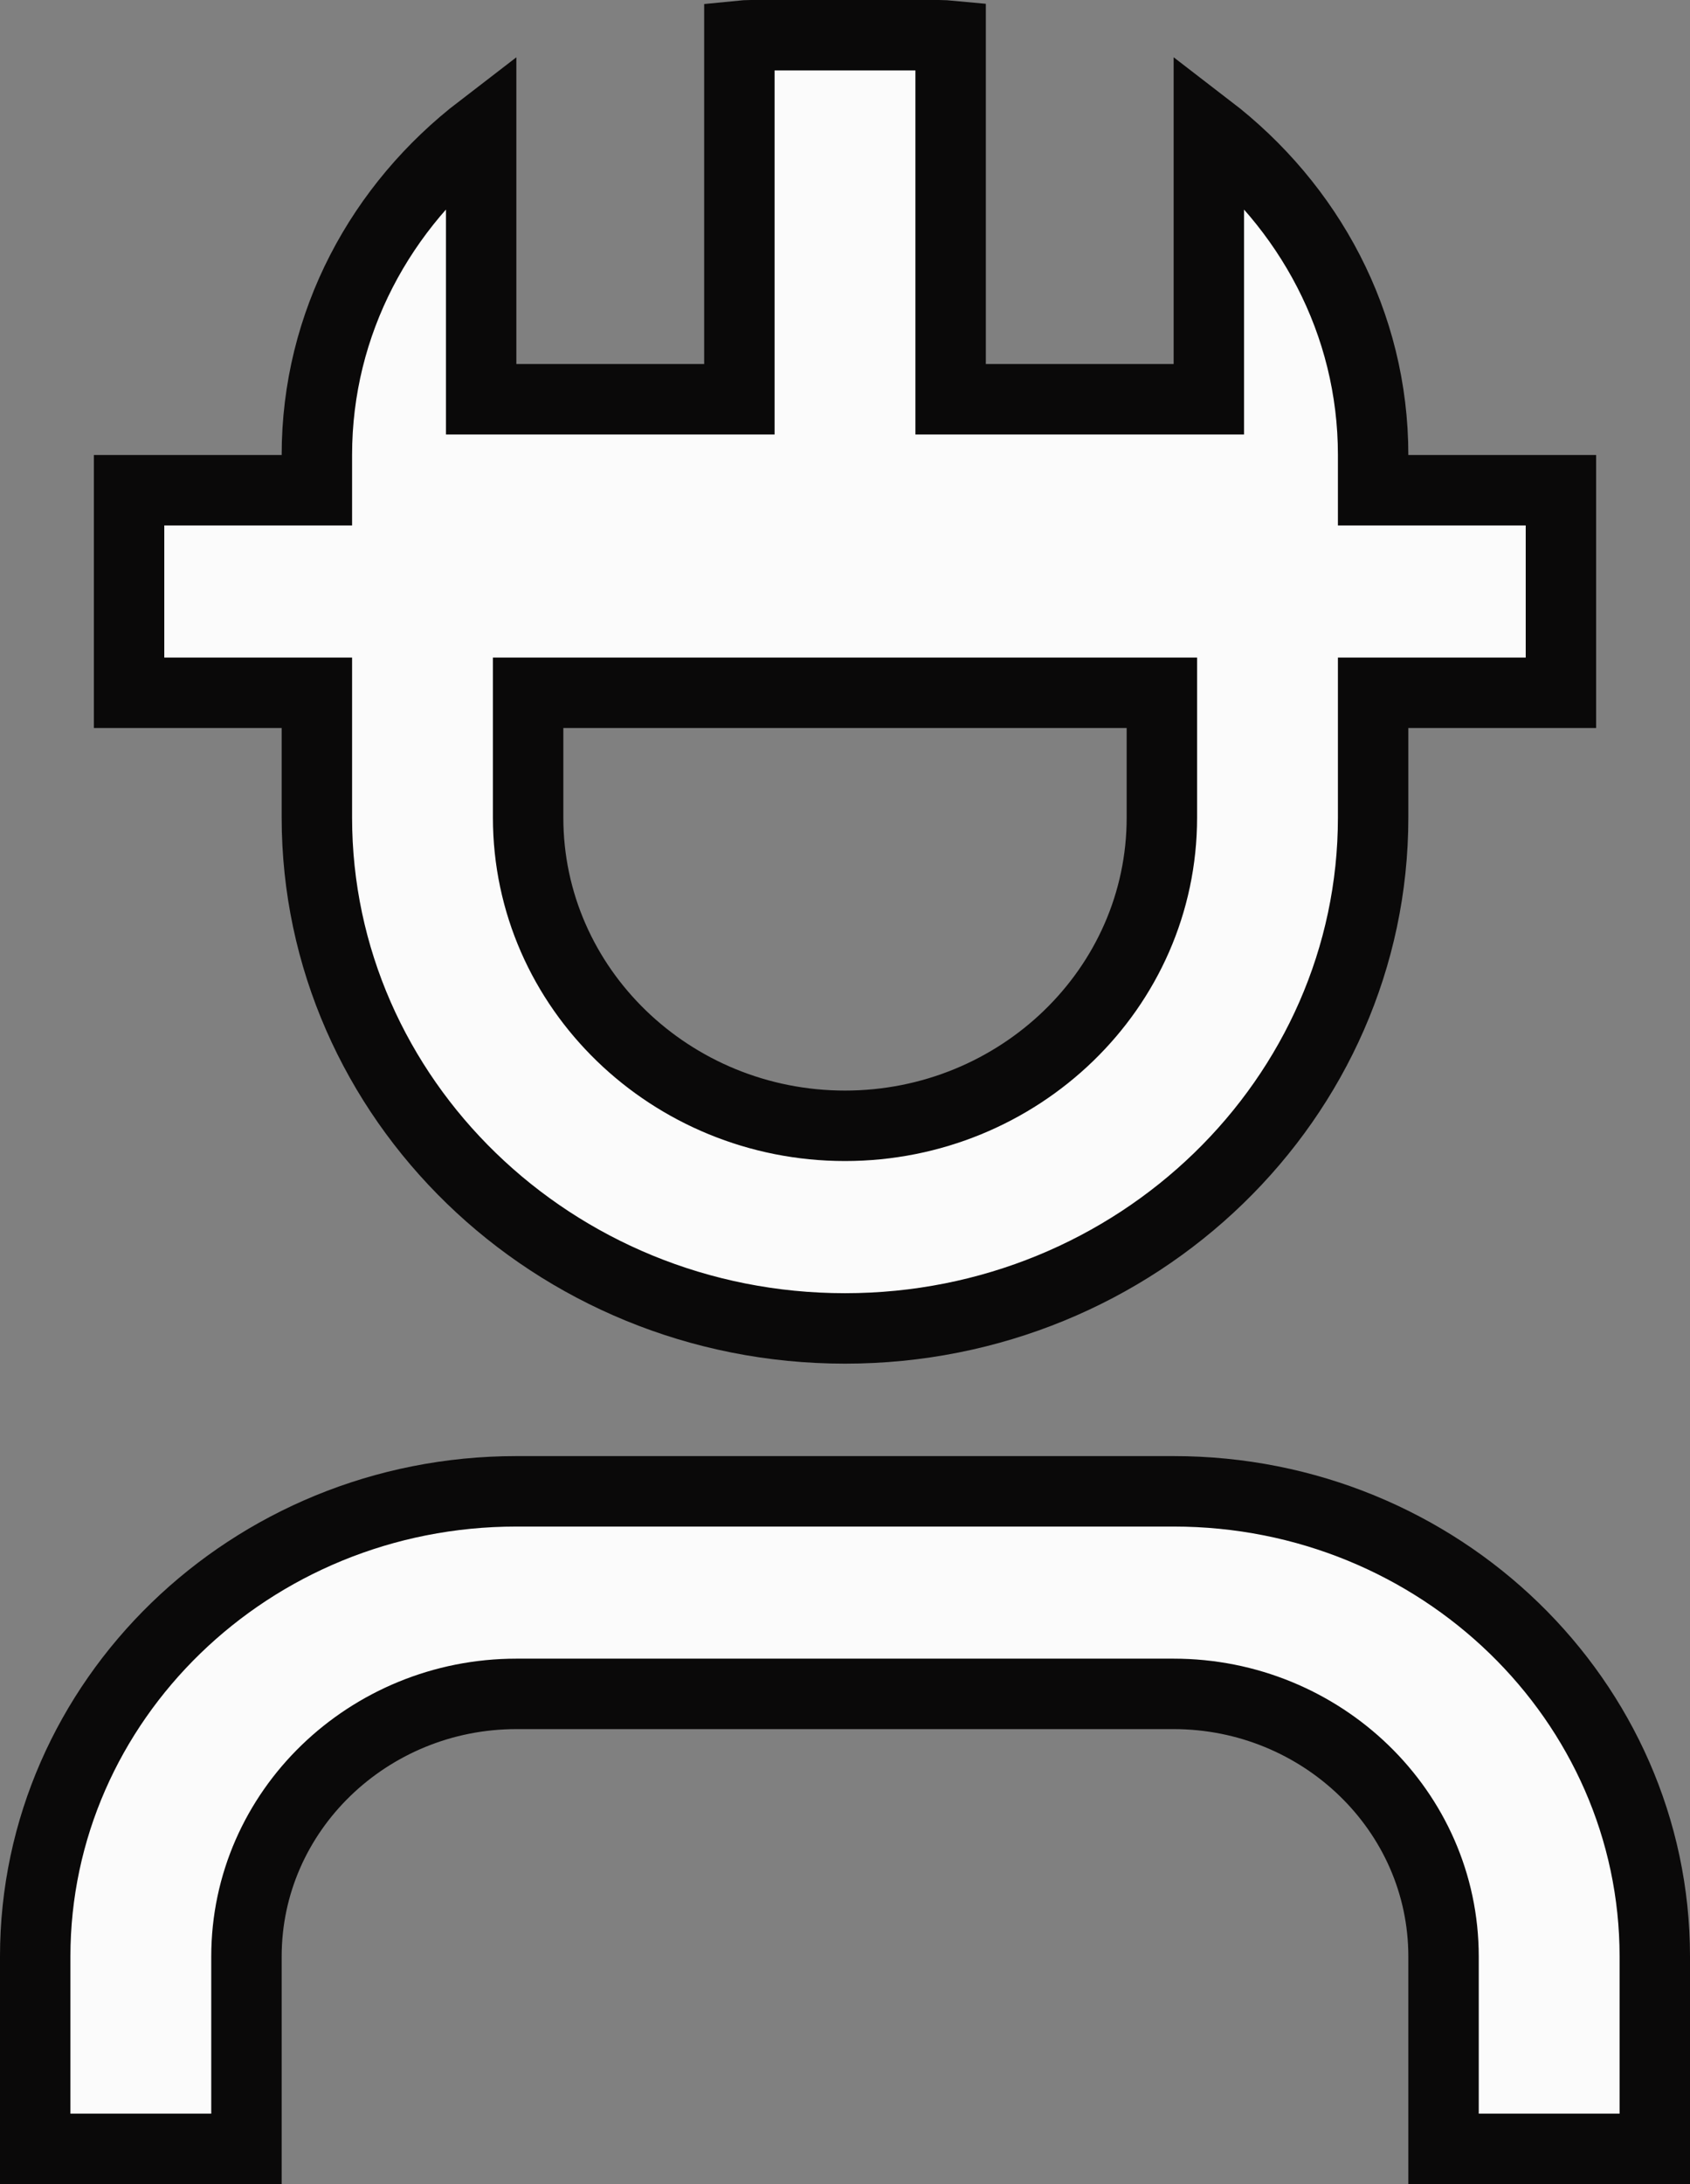 <svg width="24" height="31" viewBox="0 0 24 31" fill="none" xmlns="http://www.w3.org/2000/svg">
<rect x="0" y="0" width="24" height="31" fill="#808080" stroke="none"/>
<path d="M7.333 21.167H16.667C20.45 21.167 23.5 24.144 23.5 27.77V30.5H20.5V27.77C20.5 25.7 18.765 24.042 16.667 24.042H7.333C5.235 24.042 3.5 25.7 3.5 27.77V30.5H0.5V27.77C0.5 24.144 3.55 21.167 7.333 21.167ZM10.667 0.5H13.333C13.393 0.5 13.447 0.504 13.5 0.509V5.667H17.167V1.827C18.588 2.918 19.5 4.582 19.5 6.458V6.958H22.167V9.833H19.5V11.604C19.5 15.588 16.151 18.855 12 18.855C7.849 18.855 4.5 15.588 4.5 11.604V9.833H1.833V6.958H4.5V6.458C4.5 4.582 5.411 2.918 6.833 1.827V5.667H10.5V0.509C10.559 0.503 10.614 0.5 10.667 0.5ZM7.5 11.604C7.5 14.032 9.534 15.979 12 15.979C14.466 15.979 16.5 14.032 16.5 11.604V9.833H7.5V11.604Z" fill="#FBFBFB" stroke="#0A0909"/>
</svg>
